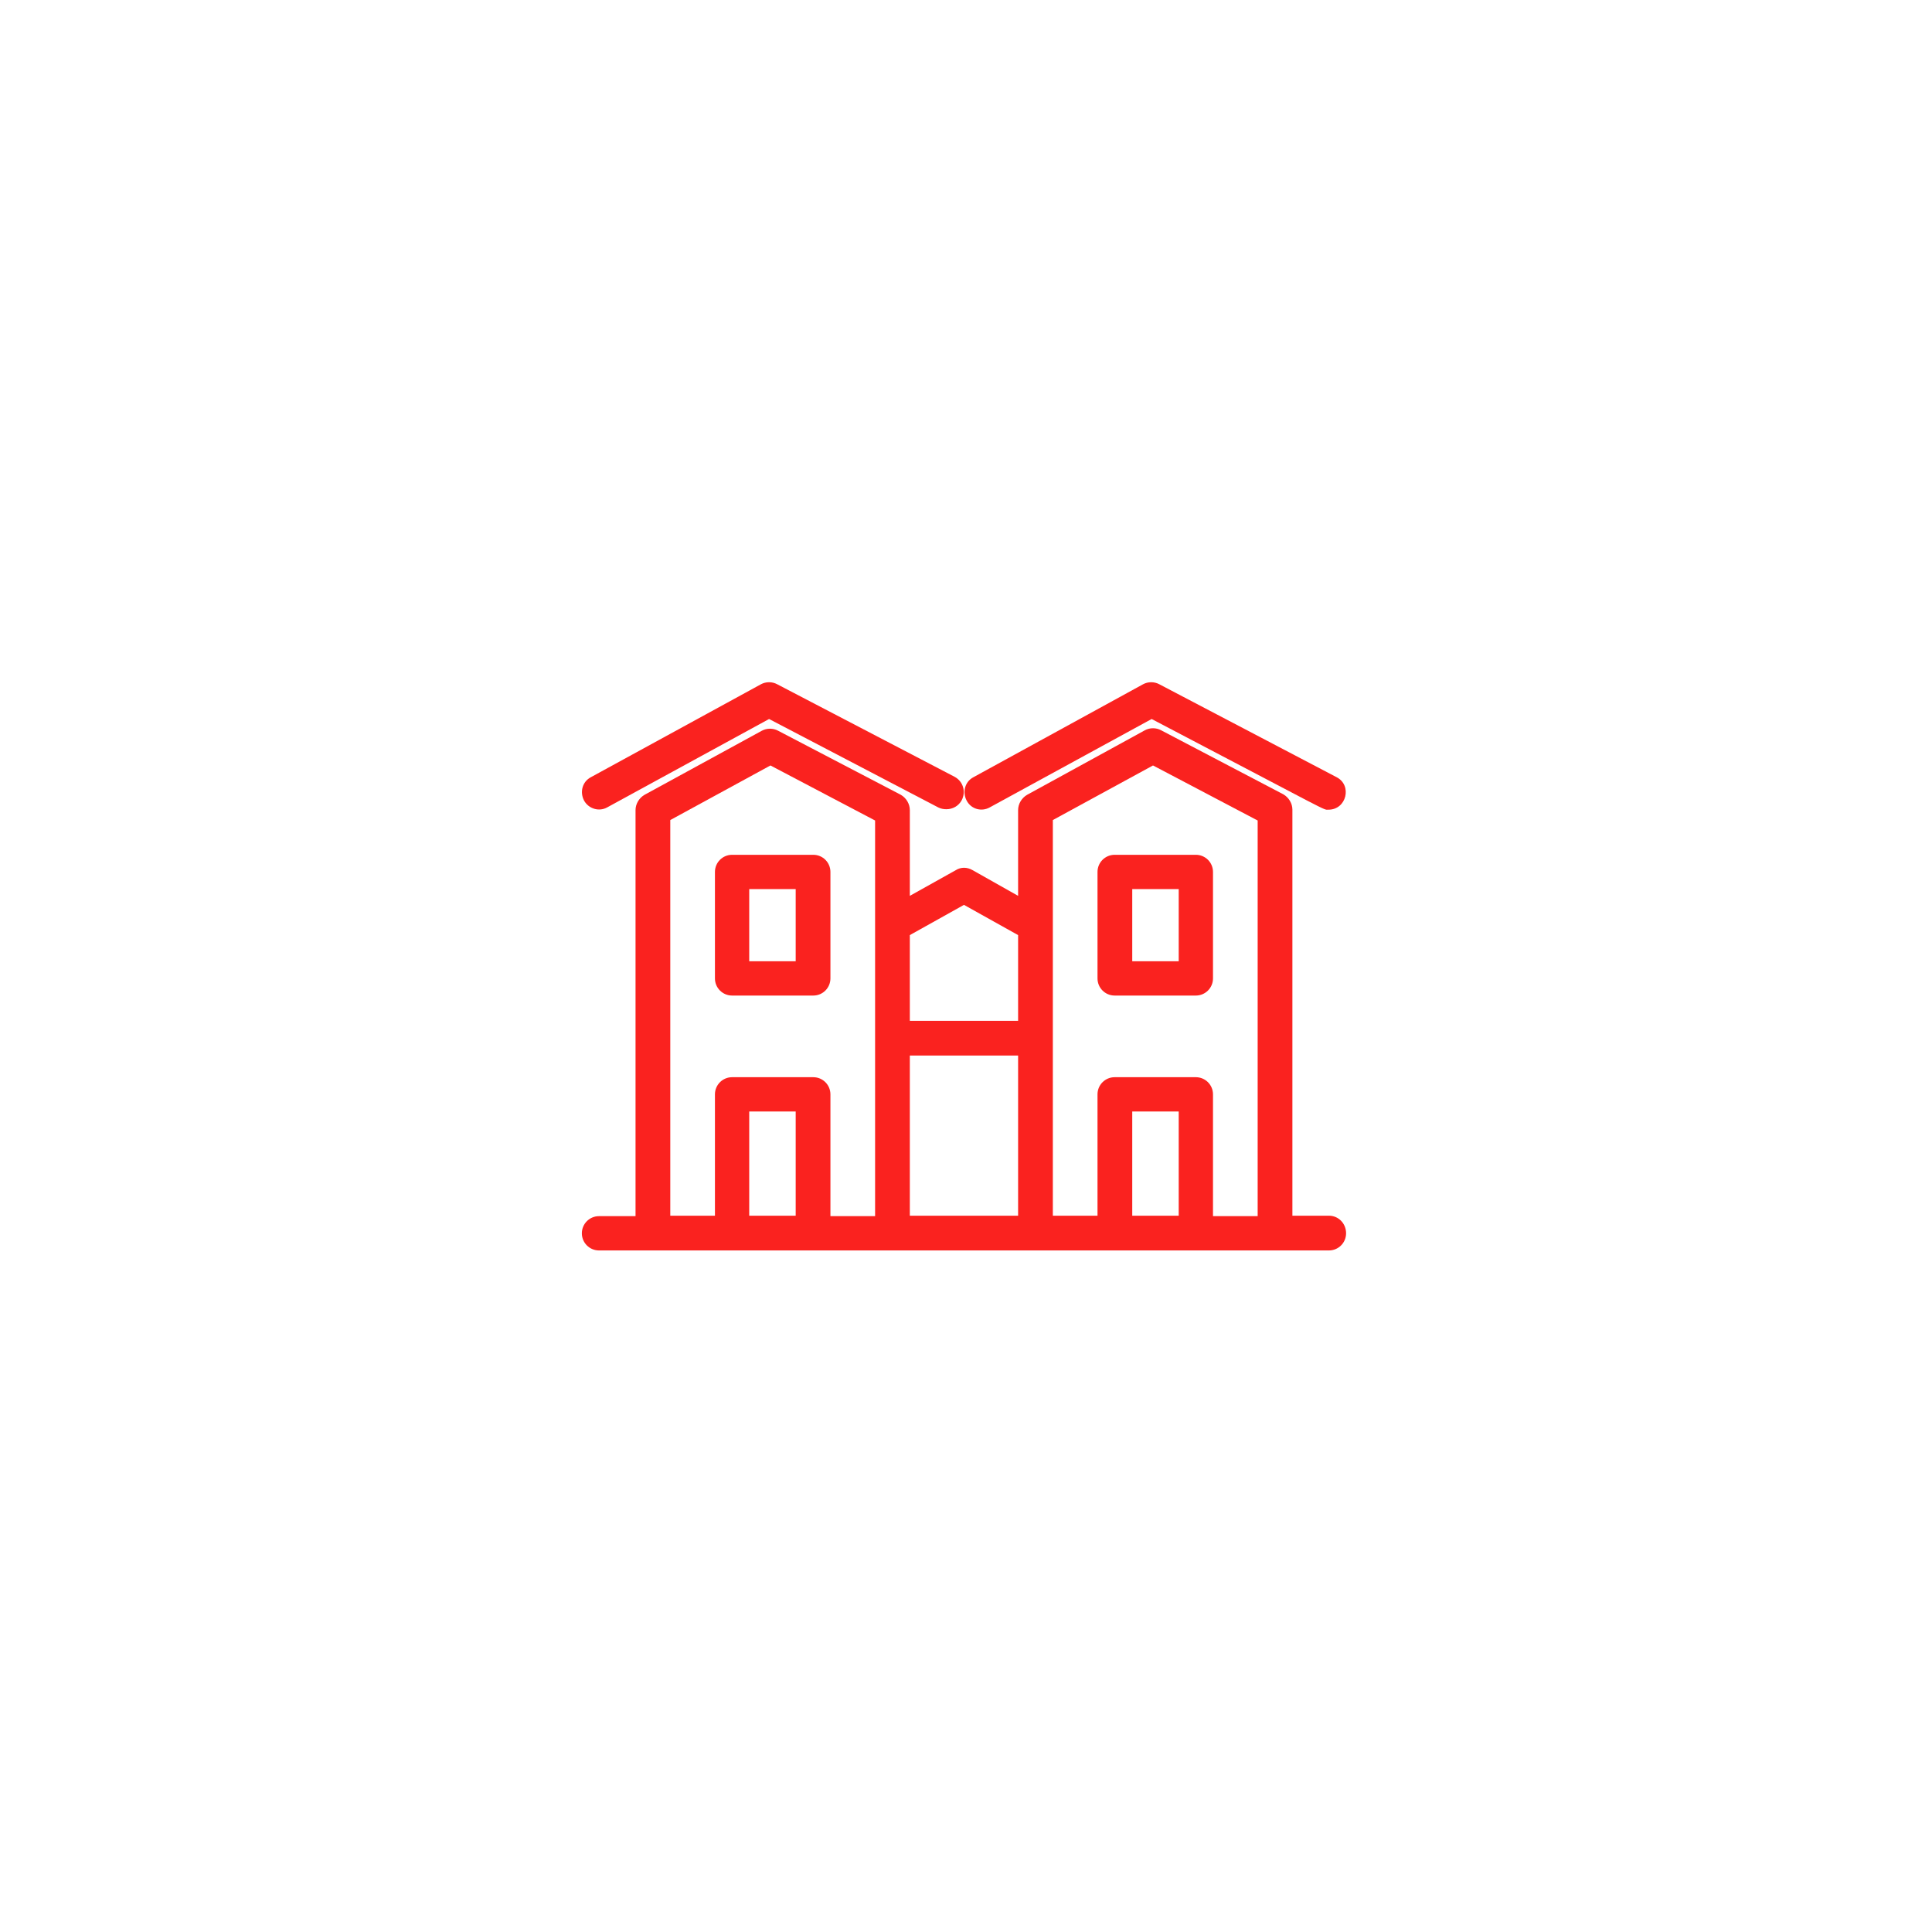 <svg xmlns="http://www.w3.org/2000/svg" xmlns:xlink="http://www.w3.org/1999/xlink" width="1000" zoomAndPan="magnify" viewBox="0 0 750 750" height="1000" preserveAspectRatio="xMidYMid meet" version="1.2"><defs><clipPath id="54fc73c367"><path d="M 225 264.562 L 375 264.562 L 375 315 L 225 315 Z M 225 264.562 "/></clipPath><clipPath id="099efc9e26"><path d="M 374 264.562 L 523 264.562 L 523 315 L 374 315 Z M 374 264.562 "/></clipPath><clipPath id="24337ca5a9"><path d="M 225 282 L 523 282 L 523 485.812 L 225 485.812 Z M 225 282 "/></clipPath></defs><g id="b5285d399f"><g clip-rule="nonzero" clip-path="url(#54fc73c367)"><path style=" stroke:none;fill-rule:nonzero;fill:#fa221f;fill-opacity:1;" d="M 235.684 313.441 L 298.555 279.117 L 364.23 313.441 C 365.281 313.965 366.332 314.141 367.383 314.141 C 369.832 314.141 372.109 312.914 373.336 310.641 C 375.086 307.312 373.863 303.285 370.535 301.531 L 301.707 265.629 C 299.781 264.578 297.328 264.578 295.402 265.629 L 229.379 301.707 C 226.051 303.457 225 307.488 226.75 310.812 C 228.504 313.965 232.531 315.191 235.684 313.441 Z M 235.684 313.441 "/></g><path style=" stroke:none;fill-rule:nonzero;fill:#fa221f;fill-opacity:1;" d="M 315.719 331.832 L 284.195 331.832 C 280.516 331.832 277.539 334.809 277.539 338.484 L 277.539 379.816 C 277.539 383.492 280.516 386.473 284.195 386.473 L 315.719 386.473 C 319.395 386.473 322.371 383.492 322.371 379.816 L 322.371 338.484 C 322.371 334.809 319.395 331.832 315.719 331.832 Z M 309.062 373.16 L 290.848 373.16 L 290.848 345.141 L 308.887 345.141 L 308.887 373.16 Z M 309.062 373.16 "/><g clip-rule="nonzero" clip-path="url(#099efc9e26)"><path style=" stroke:none;fill-rule:nonzero;fill:#fa221f;fill-opacity:1;" d="M 384.195 313.441 L 447.066 279.117 C 518.344 316.418 513.441 314.316 515.719 314.316 C 522.723 314.316 525 304.859 518.871 301.707 L 450.043 265.629 C 448.117 264.578 445.664 264.578 443.738 265.629 L 377.891 301.707 C 374.562 303.457 373.512 307.488 375.262 310.812 C 377.016 314.141 381.043 315.191 384.195 313.441 Z M 384.195 313.441 "/></g><path style=" stroke:none;fill-rule:nonzero;fill:#fa221f;fill-opacity:1;" d="M 464.23 331.832 L 432.707 331.832 C 429.027 331.832 426.051 334.809 426.051 338.484 L 426.051 379.816 C 426.051 383.492 429.027 386.473 432.707 386.473 L 464.23 386.473 C 467.906 386.473 470.883 383.492 470.883 379.816 L 470.883 338.484 C 470.883 334.809 467.906 331.832 464.23 331.832 Z M 457.574 373.16 L 439.535 373.16 L 439.535 345.141 L 457.574 345.141 Z M 457.574 373.16 "/><g clip-rule="nonzero" clip-path="url(#24337ca5a9)"><path style=" stroke:none;fill-rule:nonzero;fill:#fa221f;fill-opacity:1;" d="M 515.895 471.934 L 501.707 471.934 L 501.707 314.316 C 501.707 311.863 500.305 309.59 498.203 308.363 L 450.746 283.492 C 448.816 282.441 446.367 282.441 444.441 283.492 L 398.73 308.539 C 396.629 309.762 395.227 312.039 395.227 314.492 L 395.227 347.766 L 377.539 337.785 C 375.438 336.559 372.984 336.559 371.059 337.785 L 353.195 347.766 L 353.195 314.492 C 353.195 312.039 351.797 309.762 349.695 308.539 L 302.059 283.668 C 300.133 282.617 297.68 282.617 295.754 283.668 L 250.219 308.539 C 248.117 309.762 246.715 312.039 246.715 314.492 L 246.715 472.109 L 232.531 472.109 C 228.852 472.109 225.875 475.086 225.875 478.766 C 225.875 482.441 228.852 485.422 232.531 485.422 C 237.258 485.422 508.012 485.422 515.895 485.422 C 519.57 485.422 522.547 482.441 522.547 478.766 C 522.547 474.914 519.57 471.934 515.895 471.934 Z M 353.195 409.762 L 395.227 409.762 L 395.227 471.934 L 353.195 471.934 Z M 374.211 351.27 L 395.227 363.004 L 395.227 396.277 L 353.195 396.277 L 353.195 363.004 Z M 309.062 471.934 L 290.848 471.934 L 290.848 431.48 L 308.887 431.48 L 308.887 471.934 Z M 322.371 471.934 L 322.371 424.824 C 322.371 421.148 319.395 418.168 315.719 418.168 L 284.195 418.168 C 280.516 418.168 277.539 421.148 277.539 424.824 L 277.539 471.934 L 260.203 471.934 L 260.203 318.344 L 299.082 297.152 L 339.711 318.52 C 339.711 322.547 339.711 442.863 339.711 472.109 L 322.371 472.109 Z M 457.574 471.934 L 439.535 471.934 L 439.535 431.48 L 457.574 431.48 Z M 470.883 471.934 L 470.883 424.824 C 470.883 421.148 467.906 418.168 464.23 418.168 L 432.707 418.168 C 429.027 418.168 426.051 421.148 426.051 424.824 L 426.051 471.934 L 408.711 471.934 C 408.711 459.676 408.711 323.422 408.711 318.344 L 447.594 297.152 L 488.223 318.52 L 488.223 472.109 L 470.883 472.109 Z M 470.883 471.934 "/></g></g></svg>